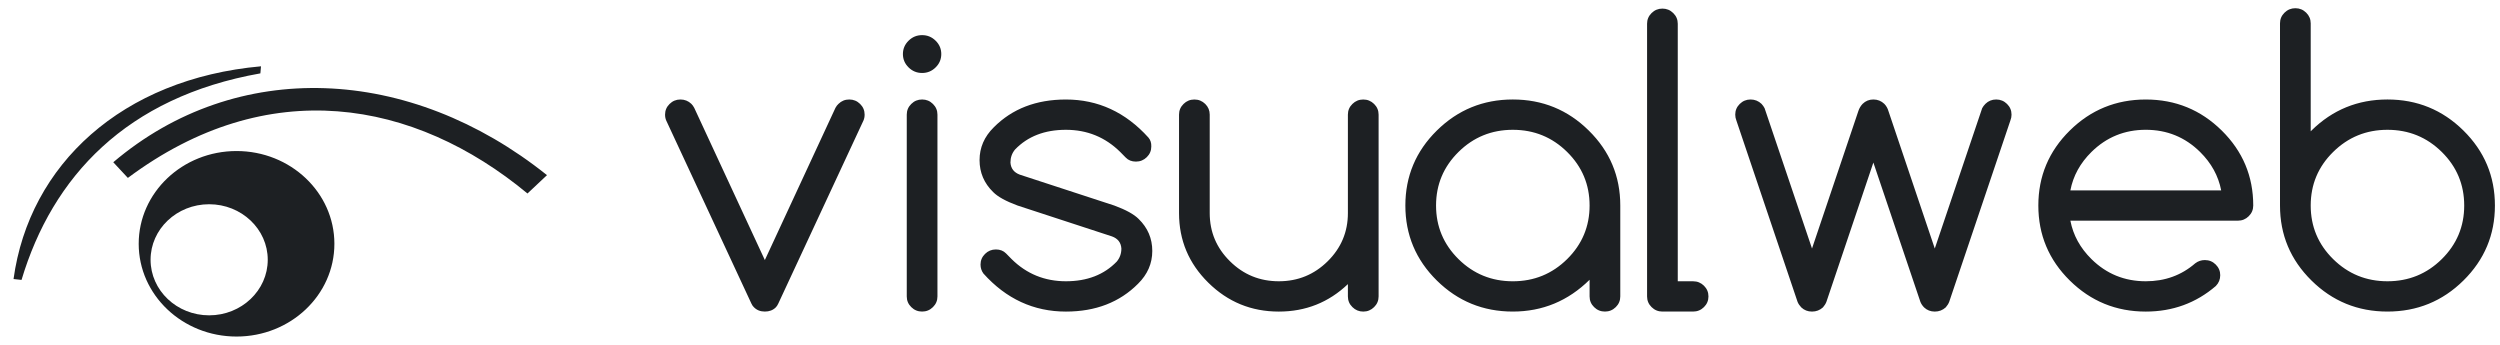 <svg width="152" height="21" viewBox="0 0 152 21" fill="none" xmlns="http://www.w3.org/2000/svg">
<g clip-path="url(#clip0_16310_793)">
<path fill-rule="evenodd" clip-rule="evenodd" d="M140.491 1.421C140.491 1.168 140.399 0.952 140.217 0.771C140.033 0.591 139.814 0.5 139.558 0.5C139.302 0.5 139.081 0.591 138.898 0.771C138.715 0.952 138.624 1.168 138.624 1.421V12.497C138.624 14.277 139.261 15.796 140.538 17.055C141.812 18.314 143.353 18.943 145.157 18.943C146.962 18.943 148.502 18.314 149.777 17.055C151.052 15.796 151.691 14.277 151.691 12.497C151.691 10.715 151.052 9.196 149.777 7.937C148.502 6.679 146.962 6.049 145.157 6.049C143.353 6.049 141.812 6.679 140.538 7.937C140.522 7.953 140.508 7.968 140.491 7.984V1.421ZM141.856 15.754C140.945 14.856 140.491 13.77 140.491 12.497C140.491 11.222 140.945 10.136 141.856 9.239C142.766 8.341 143.867 7.892 145.157 7.892C146.449 7.892 147.549 8.341 148.46 9.239C149.369 10.136 149.824 11.222 149.824 12.497C149.824 13.77 149.369 14.856 148.46 15.754C147.549 16.652 146.449 17.101 145.157 17.101C143.867 17.101 142.766 16.652 141.856 15.754ZM133.473 16.007C133.645 15.877 133.839 15.812 134.056 15.812C134.312 15.812 134.534 15.902 134.715 16.082C134.897 16.263 134.99 16.479 134.99 16.732C134.99 16.986 134.901 17.205 134.722 17.389C133.517 18.425 132.096 18.944 130.463 18.944C128.658 18.944 127.119 18.314 125.843 17.055C124.567 15.797 123.931 14.277 123.931 12.496C123.931 10.716 124.567 9.197 125.843 7.938C127.119 6.679 128.658 6.05 130.463 6.05C132.268 6.05 133.807 6.679 135.083 7.938C136.359 9.197 136.997 10.716 136.997 12.496C136.997 12.749 136.905 12.966 136.721 13.147C136.54 13.327 136.319 13.417 136.062 13.417H125.879C126.049 14.3 126.476 15.079 127.162 15.754C128.072 16.652 129.173 17.101 130.463 17.101C131.63 17.101 132.634 16.736 133.473 16.007ZM125.879 11.575H135.048C134.877 10.692 134.449 9.914 133.764 9.238C132.855 8.341 131.755 7.891 130.463 7.891C129.173 7.891 128.072 8.341 127.162 9.238C126.476 9.914 126.049 10.692 125.879 11.575ZM112.992 6.74C113.046 6.578 113.133 6.436 113.248 6.314C113.428 6.138 113.645 6.049 113.901 6.049C114.16 6.049 114.38 6.138 114.566 6.314C114.684 6.436 114.766 6.578 114.813 6.74L117.635 15.11L120.516 6.578C120.564 6.487 120.63 6.399 120.714 6.314C120.894 6.138 121.112 6.049 121.369 6.049C121.626 6.049 121.845 6.14 122.028 6.32C122.211 6.5 122.301 6.717 122.301 6.971C122.301 7.093 122.278 7.211 122.231 7.327L118.51 18.356C118.465 18.471 118.393 18.582 118.3 18.689C118.114 18.859 117.891 18.944 117.635 18.944C117.38 18.944 117.161 18.859 116.983 18.689C116.88 18.582 116.807 18.471 116.761 18.356L113.901 9.883L111.044 18.356C110.999 18.471 110.927 18.582 110.835 18.689C110.647 18.859 110.426 18.944 110.17 18.944C109.913 18.944 109.694 18.859 109.517 18.689C109.415 18.582 109.34 18.471 109.293 18.356L105.572 7.327C105.526 7.211 105.503 7.093 105.503 6.971C105.503 6.717 105.594 6.5 105.776 6.32C105.96 6.14 106.178 6.049 106.434 6.049C106.692 6.049 106.913 6.138 107.1 6.314C107.178 6.399 107.241 6.487 107.287 6.578L110.17 15.11L112.992 6.74ZM100.142 18.022V1.444C100.142 1.191 100.233 0.974 100.416 0.794C100.599 0.614 100.818 0.523 101.074 0.523C101.331 0.523 101.551 0.614 101.733 0.794C101.917 0.974 102.008 1.191 102.008 1.444V17.102H102.941C103.197 17.102 103.418 17.192 103.601 17.372C103.783 17.552 103.874 17.769 103.874 18.022C103.874 18.276 103.783 18.492 103.601 18.672C103.418 18.853 103.197 18.943 102.941 18.943H101.074C100.818 18.943 100.599 18.853 100.416 18.672C100.233 18.492 100.142 18.276 100.142 18.022ZM96.647 18.022V17.01C95.34 18.298 93.783 18.943 91.979 18.943C90.175 18.943 88.636 18.314 87.359 17.055C86.084 15.796 85.446 14.276 85.446 12.496C85.446 10.715 86.084 9.196 87.359 7.938C88.636 6.679 90.175 6.049 91.979 6.049C93.783 6.049 95.324 6.679 96.598 7.938C97.876 9.196 98.513 10.715 98.513 12.496V18.022C98.513 18.276 98.422 18.492 98.24 18.672C98.056 18.853 97.837 18.943 97.581 18.943C97.323 18.943 97.103 18.853 96.921 18.672C96.737 18.492 96.647 18.276 96.647 18.022ZM95.281 9.238C94.372 8.341 93.272 7.892 91.979 7.892C90.688 7.892 89.587 8.341 88.678 9.238C87.768 10.136 87.312 11.222 87.312 12.496C87.312 13.77 87.768 14.856 88.678 15.755C89.587 16.652 90.688 17.102 91.979 17.102C93.272 17.102 94.372 16.652 95.281 15.755C96.191 14.856 96.647 13.77 96.647 12.496C96.647 11.222 96.191 10.136 95.281 9.238ZM83.819 6.97V18.022C83.819 18.275 83.728 18.493 83.545 18.672C83.361 18.853 83.143 18.944 82.886 18.944C82.63 18.944 82.409 18.853 82.227 18.672C82.043 18.493 81.952 18.275 81.952 18.022V17.274C80.785 18.387 79.385 18.944 77.752 18.944C76.08 18.944 74.651 18.358 73.465 17.187C72.278 16.017 71.685 14.607 71.685 12.957V6.97C71.685 6.717 71.776 6.5 71.96 6.32C72.142 6.14 72.361 6.05 72.62 6.05C72.876 6.05 73.094 6.14 73.279 6.32C73.46 6.5 73.551 6.717 73.551 6.97V12.957C73.551 14.1 73.962 15.077 74.784 15.886C75.603 16.697 76.593 17.101 77.752 17.101C78.911 17.101 79.9 16.697 80.722 15.886C81.541 15.077 81.952 14.1 81.952 12.957V6.97C81.952 6.717 82.043 6.5 82.227 6.32C82.409 6.14 82.63 6.05 82.886 6.05C83.143 6.05 83.361 6.14 83.545 6.32C83.728 6.5 83.819 6.717 83.819 6.97ZM67.607 14.373L61.868 12.496C61.16 12.235 60.666 11.963 60.386 11.679C59.834 11.142 59.557 10.493 59.557 9.733C59.557 8.973 59.846 8.31 60.422 7.741C61.541 6.613 63.003 6.05 64.807 6.05C66.76 6.05 68.431 6.821 69.824 8.364C69.949 8.509 70.007 8.69 69.999 8.905C69.999 9.158 69.909 9.375 69.725 9.555C69.543 9.735 69.322 9.825 69.066 9.825C68.809 9.825 68.603 9.744 68.448 9.583C68.292 9.423 68.18 9.308 68.109 9.239C67.199 8.341 66.099 7.892 64.807 7.892C63.516 7.892 62.486 8.29 61.717 9.088C61.53 9.311 61.435 9.576 61.435 9.883C61.459 10.243 61.651 10.489 62.008 10.62L67.748 12.496C68.456 12.757 68.95 13.03 69.23 13.313C69.782 13.851 70.059 14.499 70.059 15.259C70.059 16.019 69.769 16.683 69.194 17.251C68.075 18.378 66.611 18.944 64.807 18.944C62.849 18.944 61.175 18.172 59.792 16.63C59.675 16.468 59.616 16.288 59.616 16.088C59.616 15.835 59.707 15.618 59.89 15.438C60.073 15.257 60.292 15.167 60.55 15.167C60.806 15.167 61.011 15.248 61.168 15.409C61.323 15.57 61.435 15.685 61.507 15.754C62.416 16.652 63.516 17.101 64.807 17.101C66.099 17.101 67.129 16.702 67.899 15.904C68.085 15.681 68.18 15.417 68.18 15.11C68.156 14.748 67.965 14.504 67.607 14.373ZM55.131 18.022V6.971C55.131 6.718 55.221 6.5 55.405 6.32C55.587 6.139 55.806 6.049 56.064 6.049C56.321 6.049 56.54 6.139 56.723 6.32C56.906 6.5 56.997 6.718 56.997 6.971V18.022C56.997 18.276 56.906 18.492 56.723 18.672C56.54 18.853 56.321 18.943 56.064 18.943C55.806 18.943 55.587 18.853 55.405 18.672C55.221 18.492 55.131 18.276 55.131 18.022ZM56.886 2.475C57.116 2.701 57.23 2.972 57.23 3.286C57.23 3.601 57.116 3.872 56.886 4.098C56.657 4.325 56.383 4.437 56.064 4.437C55.745 4.437 55.471 4.325 55.241 4.098C55.012 3.872 54.897 3.601 54.897 3.286C54.897 2.972 55.012 2.701 55.241 2.475C55.471 2.248 55.745 2.136 56.064 2.136C56.383 2.136 56.657 2.248 56.886 2.475ZM47.319 18.459C47.273 18.559 47.222 18.636 47.167 18.689C46.997 18.859 46.775 18.943 46.503 18.943C46.23 18.943 46.009 18.855 45.837 18.678C45.784 18.632 45.733 18.559 45.686 18.459L40.506 7.327C40.459 7.22 40.436 7.101 40.436 6.97C40.436 6.717 40.527 6.5 40.711 6.32C40.893 6.14 41.113 6.049 41.37 6.049C41.626 6.049 41.848 6.137 42.034 6.314C42.097 6.376 42.154 6.456 42.209 6.556L46.503 15.812L50.796 6.556C50.85 6.456 50.913 6.376 50.982 6.314C51.161 6.137 51.379 6.049 51.636 6.049C51.893 6.049 52.112 6.14 52.295 6.32C52.478 6.5 52.569 6.717 52.569 6.97C52.569 7.101 52.546 7.22 52.499 7.327L47.319 18.459Z" fill="#1D2023"/>
<path fill-rule="evenodd" clip-rule="evenodd" d="M14.381 9.183C17.666 9.183 20.331 11.709 20.331 14.823C20.331 17.938 17.666 20.462 14.381 20.462C11.097 20.462 8.433 17.938 8.433 14.823C8.433 11.709 11.097 9.183 14.381 9.183ZM12.717 12.418C10.75 12.418 9.155 13.929 9.155 15.793C9.155 17.658 10.75 19.172 12.717 19.172C14.683 19.172 16.279 17.658 16.279 15.793C16.279 13.93 14.683 12.418 12.717 12.418ZM7.774 10.817L6.887 9.864C14.389 3.494 24.909 3.968 33.257 10.649L32.071 11.764C25.169 6.046 16.275 4.475 7.774 10.817ZM1.309 17.019L0.823 16.965C1.779 10.004 7.418 4.79 15.869 4.031L15.831 4.461C7.673 5.906 3.187 10.754 1.309 17.019Z" fill="#1D2023"/>
</g>
<defs>
<clipPath id="clip0_16310_793">
<rect width="151.176" height="20" fill="white" transform="translate(0.823 0.5)"/>
</clipPath>
</defs>
</svg>
